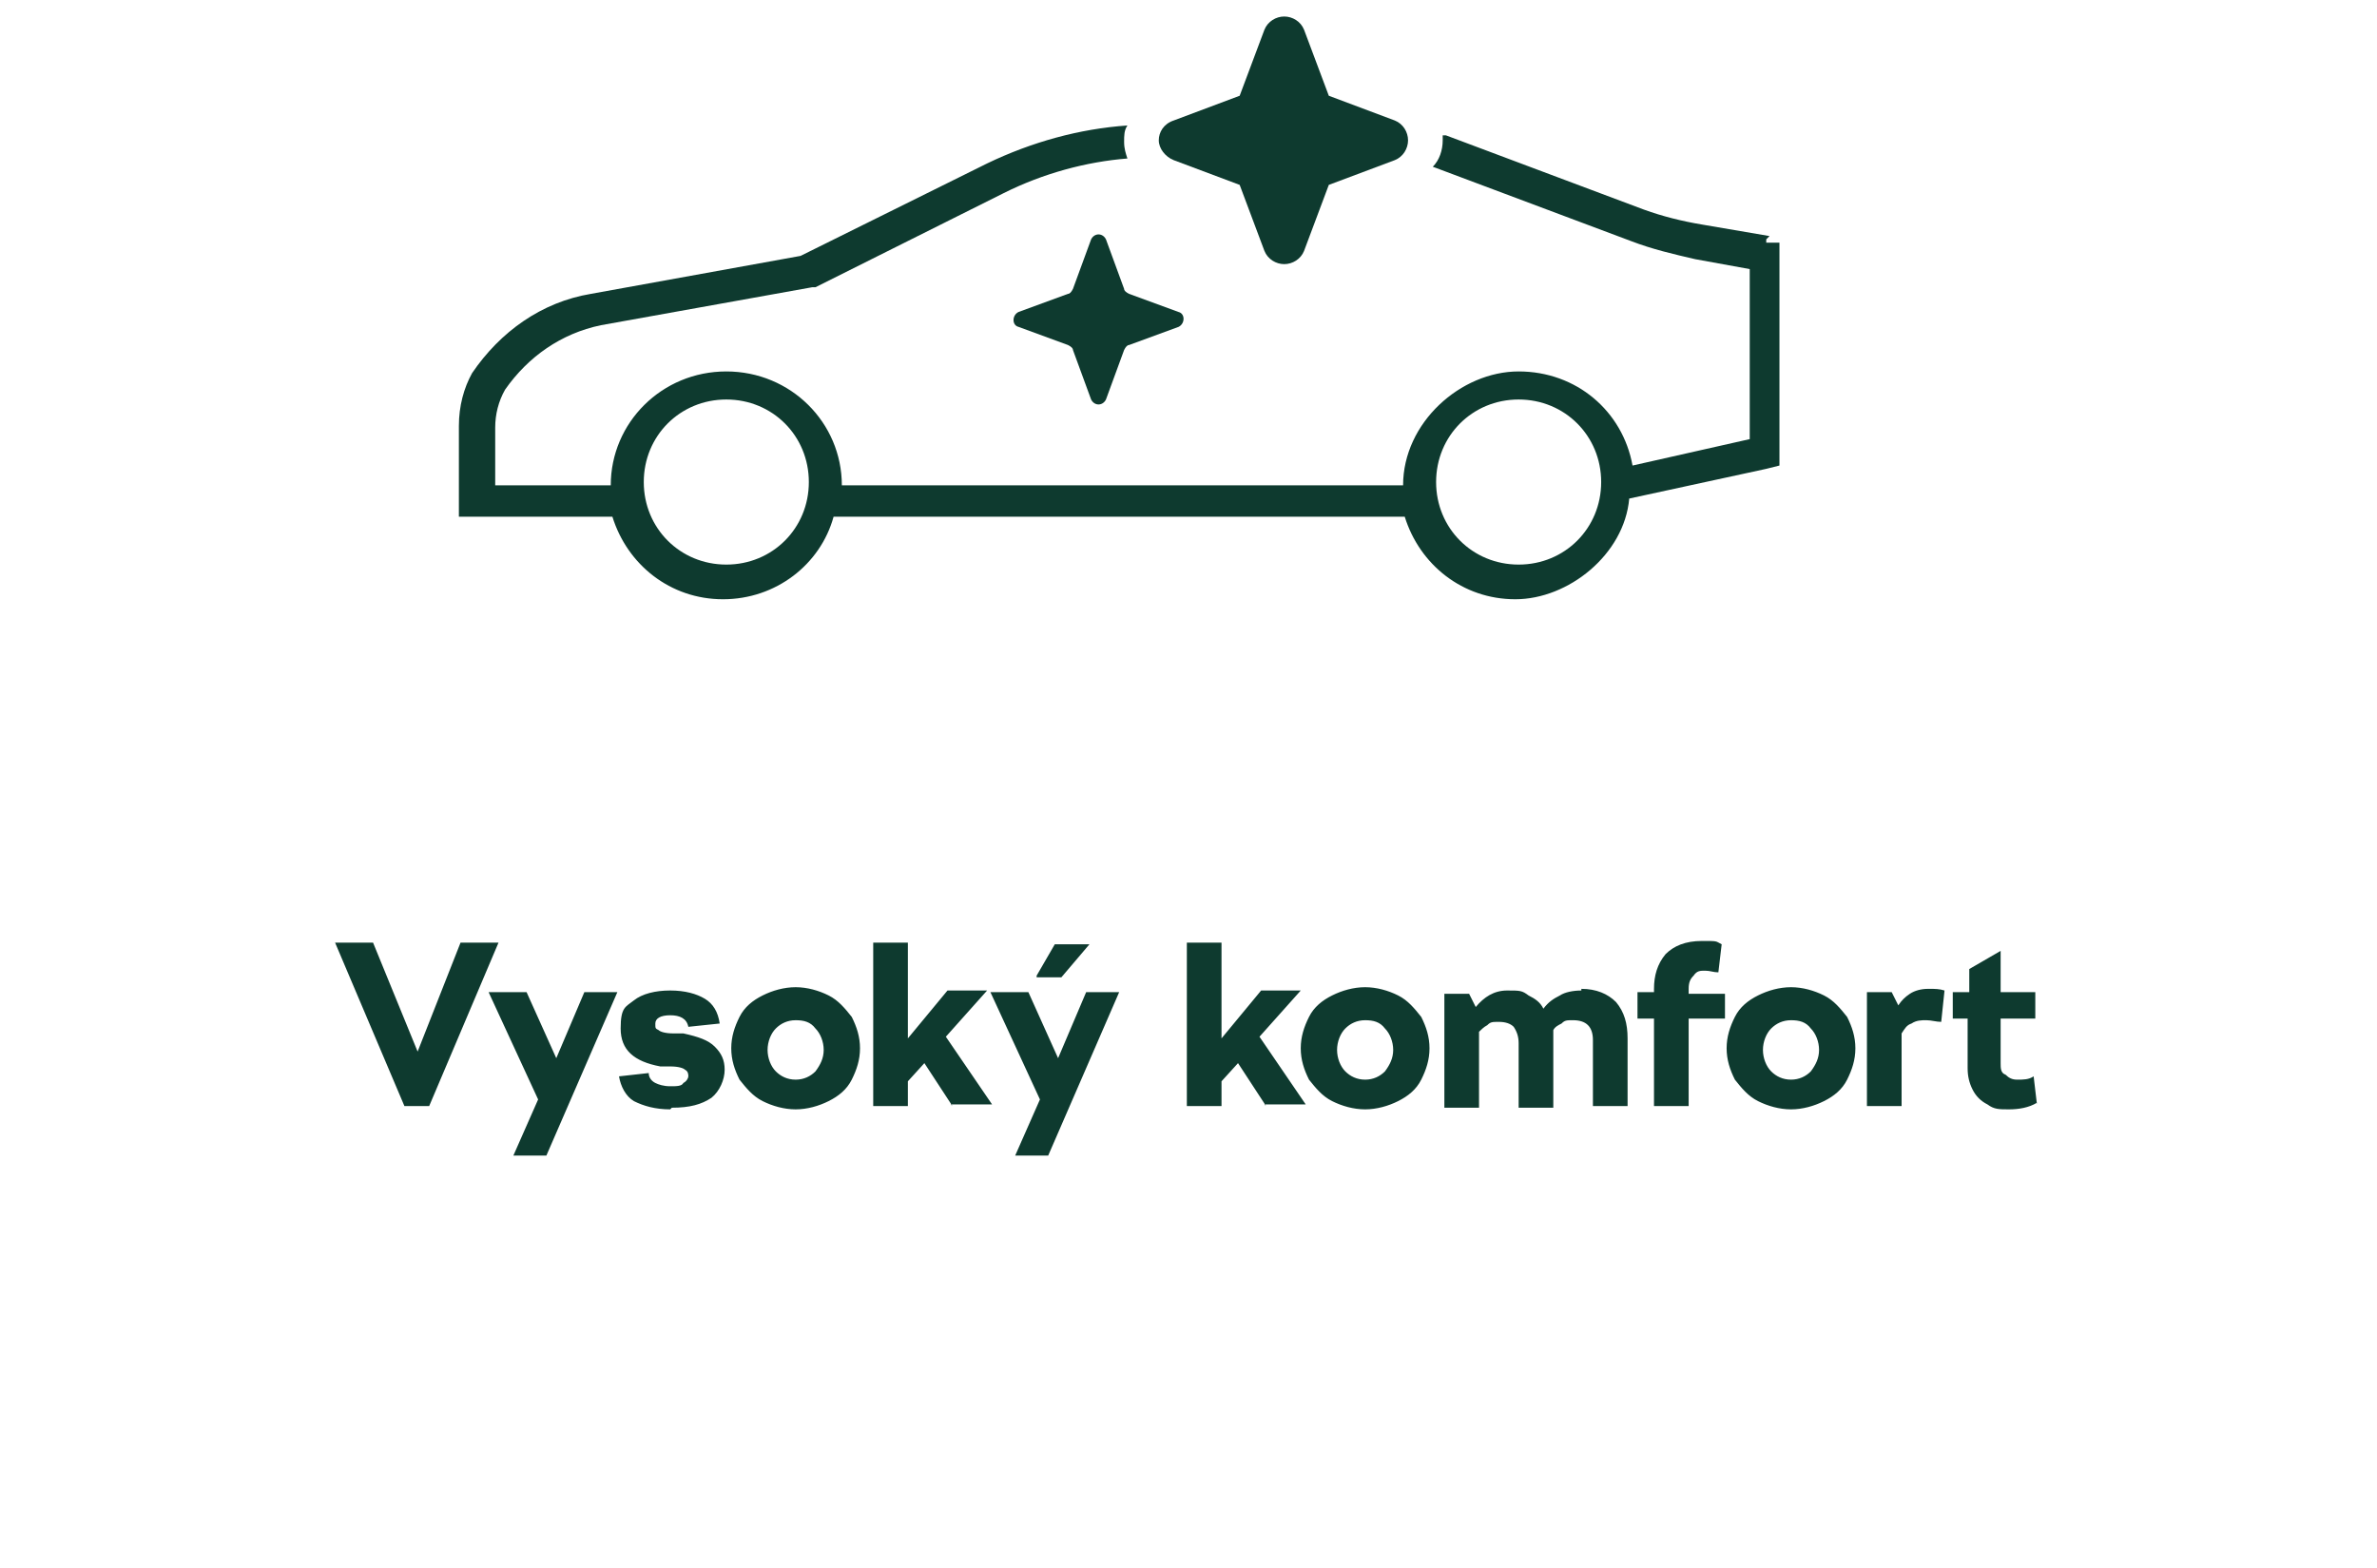 <?xml version="1.0" encoding="UTF-8"?>
<svg xmlns="http://www.w3.org/2000/svg" version="1.1" viewBox="0 0 144 95">
  <defs>
    <style>
      .cls-1, .cls-2 {
        fill: #0e3a2f;
      }

      .cls-2 {
        fill-rule: evenodd;
      }
    </style>
  </defs>
  <!-- Generator: Adobe Illustrator 28.7.1, SVG Export Plug-In . SVG Version: 1.2.0 Build 142)  -->
  <g>
    <g id="Layer_1">
      <path class="cls-1" d="M27.9,57.1h2.3l-4.2,9.9h-1.5l-4.2-9.9h2.3l2.7,6.6,2.6-6.6ZM35.3,60.1h2.1l-4.3,9.9h-2l1.5-3.4-3-6.5h2.3l1.8,4,1.7-4ZM40.6,67.2c-.9,0-1.6-.2-2.2-.5-.5-.3-.8-.9-.9-1.5l1.8-.2c0,.3.2.5.4.6.2.1.5.2.9.2s.7,0,.8-.2c.2-.1.3-.3.3-.4s0-.3-.2-.4c-.1-.1-.4-.2-.9-.2h-.6c-1.6-.3-2.4-1-2.4-2.3s.3-1.3.8-1.7c.5-.4,1.3-.6,2.2-.6s1.6.2,2.1.5c.5.3.8.8.9,1.5l-1.9.2c-.1-.5-.5-.7-1.1-.7s-.9.2-.9.5,0,.3.2.4c.1.1.4.2.9.2h.6c.9.2,1.5.4,1.9.8.4.4.6.8.6,1.4s-.3,1.3-.8,1.7c-.6.4-1.3.6-2.4.6ZM48.2,67.2c-.7,0-1.4-.2-2-.5-.6-.3-1-.8-1.4-1.3-.3-.6-.5-1.2-.5-1.9s.2-1.3.5-1.9c.3-.6.8-1,1.4-1.3.6-.3,1.3-.5,2-.5s1.4.2,2,.5c.6.3,1,.8,1.4,1.3.3.6.5,1.2.5,1.9s-.2,1.3-.5,1.9c-.3.6-.8,1-1.4,1.3-.6.3-1.3.5-2,.5ZM48.2,65.4c.5,0,.9-.2,1.2-.5.3-.4.5-.8.5-1.3s-.2-1-.5-1.3c-.3-.4-.7-.5-1.2-.5s-.9.2-1.2.5c-.3.3-.5.8-.5,1.3s.2,1,.5,1.3c.3.3.7.5,1.2.5ZM57.7,67l-1.7-2.6-1,1.1v1.5h-2.1v-9.9h2.1v5.8l2.4-2.9h2.4l-2.5,2.8,2.8,4.1h-2.5ZM65.7,60.1h2.1l-4.3,9.9h-2l1.5-3.4-3-6.5h2.3l1.8,4,1.7-4ZM62.8,59.1l1.1-1.9h2.1l-1.7,2h-1.5ZM76.7,67l-1.7-2.6-1,1.1v1.5h-2.1v-9.9h2.1v5.8l2.4-2.9h2.4l-2.5,2.8,2.8,4.1h-2.5ZM82.7,67.2c-.7,0-1.4-.2-2-.5s-1-.8-1.4-1.3c-.3-.6-.5-1.2-.5-1.9s.2-1.3.5-1.9c.3-.6.8-1,1.4-1.3.6-.3,1.3-.5,2-.5s1.4.2,2,.5c.6.3,1,.8,1.4,1.3.3.6.5,1.2.5,1.9s-.2,1.3-.5,1.9c-.3.6-.8,1-1.4,1.3-.6.3-1.3.5-2,.5ZM82.7,65.4c.5,0,.9-.2,1.2-.5.3-.4.5-.8.5-1.3s-.2-1-.5-1.3c-.3-.4-.7-.5-1.2-.5s-.9.2-1.2.5c-.3.3-.5.8-.5,1.3s.2,1,.5,1.3c.3.3.7.5,1.2.5ZM95.8,59.9c.9,0,1.6.3,2.1.8.5.6.7,1.3.7,2.2v4.1h-2.1v-4c0-.4-.1-.7-.3-.9-.2-.2-.5-.3-.9-.3s-.5,0-.7.2c-.2.1-.4.2-.5.4,0,.2,0,.3,0,.4v4.3h-2.1v-3.9c0-.4-.1-.7-.3-1-.2-.2-.5-.3-.9-.3s-.5,0-.7.2c-.2.1-.4.3-.5.4v4.6h-2.1v-6.9h1.5l.4.8c.5-.6,1.1-1,1.9-1s.9,0,1.3.3c.4.2.7.4.9.8.3-.4.6-.6,1-.8.3-.2.8-.3,1.3-.3ZM104.5,61.7h-2.2v5.3h-2.1v-5.3h-1v-1.6h1v-.2c0-.8.2-1.5.7-2.1.5-.5,1.2-.8,2.2-.8s.8,0,1.2.2l-.2,1.7c-.3,0-.5-.1-.8-.1s-.5,0-.7.3c-.2.2-.3.4-.3.8v.3h2.2v1.6ZM108.5,67.2c-.7,0-1.4-.2-2-.5s-1-.8-1.4-1.3c-.3-.6-.5-1.2-.5-1.9s.2-1.3.5-1.9c.3-.6.8-1,1.4-1.3.6-.3,1.3-.5,2-.5s1.4.2,2,.5c.6.3,1,.8,1.4,1.3.3.6.5,1.2.5,1.9s-.2,1.3-.5,1.9c-.3.6-.8,1-1.4,1.3s-1.3.5-2,.5ZM108.5,65.4c.5,0,.9-.2,1.2-.5.3-.4.5-.8.5-1.3s-.2-1-.5-1.3c-.3-.4-.7-.5-1.2-.5s-.9.2-1.2.5c-.3.3-.5.8-.5,1.3s.2,1,.5,1.3c.3.3.7.5,1.2.5ZM116.9,59.9c.3,0,.6,0,.9.1l-.2,1.9c-.3,0-.6-.1-.9-.1s-.6,0-.9.2c-.3.1-.4.3-.6.6v4.4h-2.1v-6.9h1.5l.4.8c.2-.3.4-.5.7-.7.3-.2.7-.3,1.1-.3ZM123.4,66.8c-.5.3-1.1.4-1.7.4s-.9,0-1.3-.3c-.4-.2-.7-.5-.9-.9-.2-.4-.3-.8-.3-1.3v-3h-.9v-1.6h1v-1.4l1.9-1.1h0v2.5h2.1v1.6h-2.1v2.7c0,.3,0,.6.3.7.2.2.4.3.7.3.4,0,.7,0,1-.2l.2,1.7Z"/>
      <path class="cls-2" d="M77.8,16c-.5,0-1-.3-1.2-.8l-1.5-4-4-1.5c-.5-.2-.9-.7-.9-1.2s.3-1,.9-1.2l4-1.5,1.5-4c.2-.5.7-.8,1.2-.8s1,.3,1.2.8l1.5,4,4,1.5c.5.2.8.7.8,1.2s-.3,1-.8,1.2l-4,1.5-1.5,4c-.2.5-.7.8-1.2.8Z"/>
      <path class="cls-2" d="M67,14.5l1.1,3c0,.1.1.2.3.3l3,1.1c.4.1.4.7,0,.9l-3,1.1c-.1,0-.2.1-.3.3l-1.1,3c-.2.4-.7.4-.9,0l-1.1-3c0-.1-.1-.2-.3-.3l-3-1.1c-.4-.1-.4-.7,0-.9l3-1.1c.1,0,.2-.1.3-.3l1.1-3c.2-.4.7-.4.9,0Z"/>
      <path class="cls-2" d="M107.2,14.3l-4.1-.7c-1.2-.2-2.4-.5-3.5-.9h0s-12-4.5-12-4.5c0,0-.1,0-.2,0,0,0,0,.2,0,.3,0,.6-.2,1.2-.6,1.6,0,0,0,0,0,0l12,4.5c1.3.5,2.6.8,3.9,1.1l3.3.6v10.3l-7.1,1.6c-.6-3.3-3.4-5.7-6.9-5.7s-7,3.1-7,6.9h-34c0-3.8-3.1-6.9-7-6.9s-7,3.1-7,6.9h-7v-3.5c0-.8.2-1.6.6-2.3,1.4-2,3.4-3.4,5.8-3.9l12.8-2.3h.1s.1,0,.1,0l11.4-5.7c2.4-1.2,5-1.9,7.5-2.1-.1-.3-.2-.6-.2-1s0-.7.2-1c-2.9.2-5.8,1-8.5,2.3l-11.3,5.6-12.7,2.3c-3,.5-5.5,2.3-7.2,4.8h0s0,0,0,0c-.5.9-.8,2-.8,3.2v5.5h9.3c.9,2.9,3.5,5,6.7,5s5.9-2.1,6.7-5h34.6c.9,2.9,3.5,5,6.7,5s6.6-2.7,6.9-6.1l8.3-1.8.8-.2v-13.5h-.8c0-.1,0-.2,0-.2ZM44,34.2c-2.8,0-5-2.2-5-5s2.2-5,5-5,5,2.2,5,5-2.2,5-5,5ZM92,34.2c-2.8,0-5-2.2-5-5s2.2-5,5-5,5,2.2,5,5-2.2,5-5,5Z"/>
    </g>
  </g>
</svg>